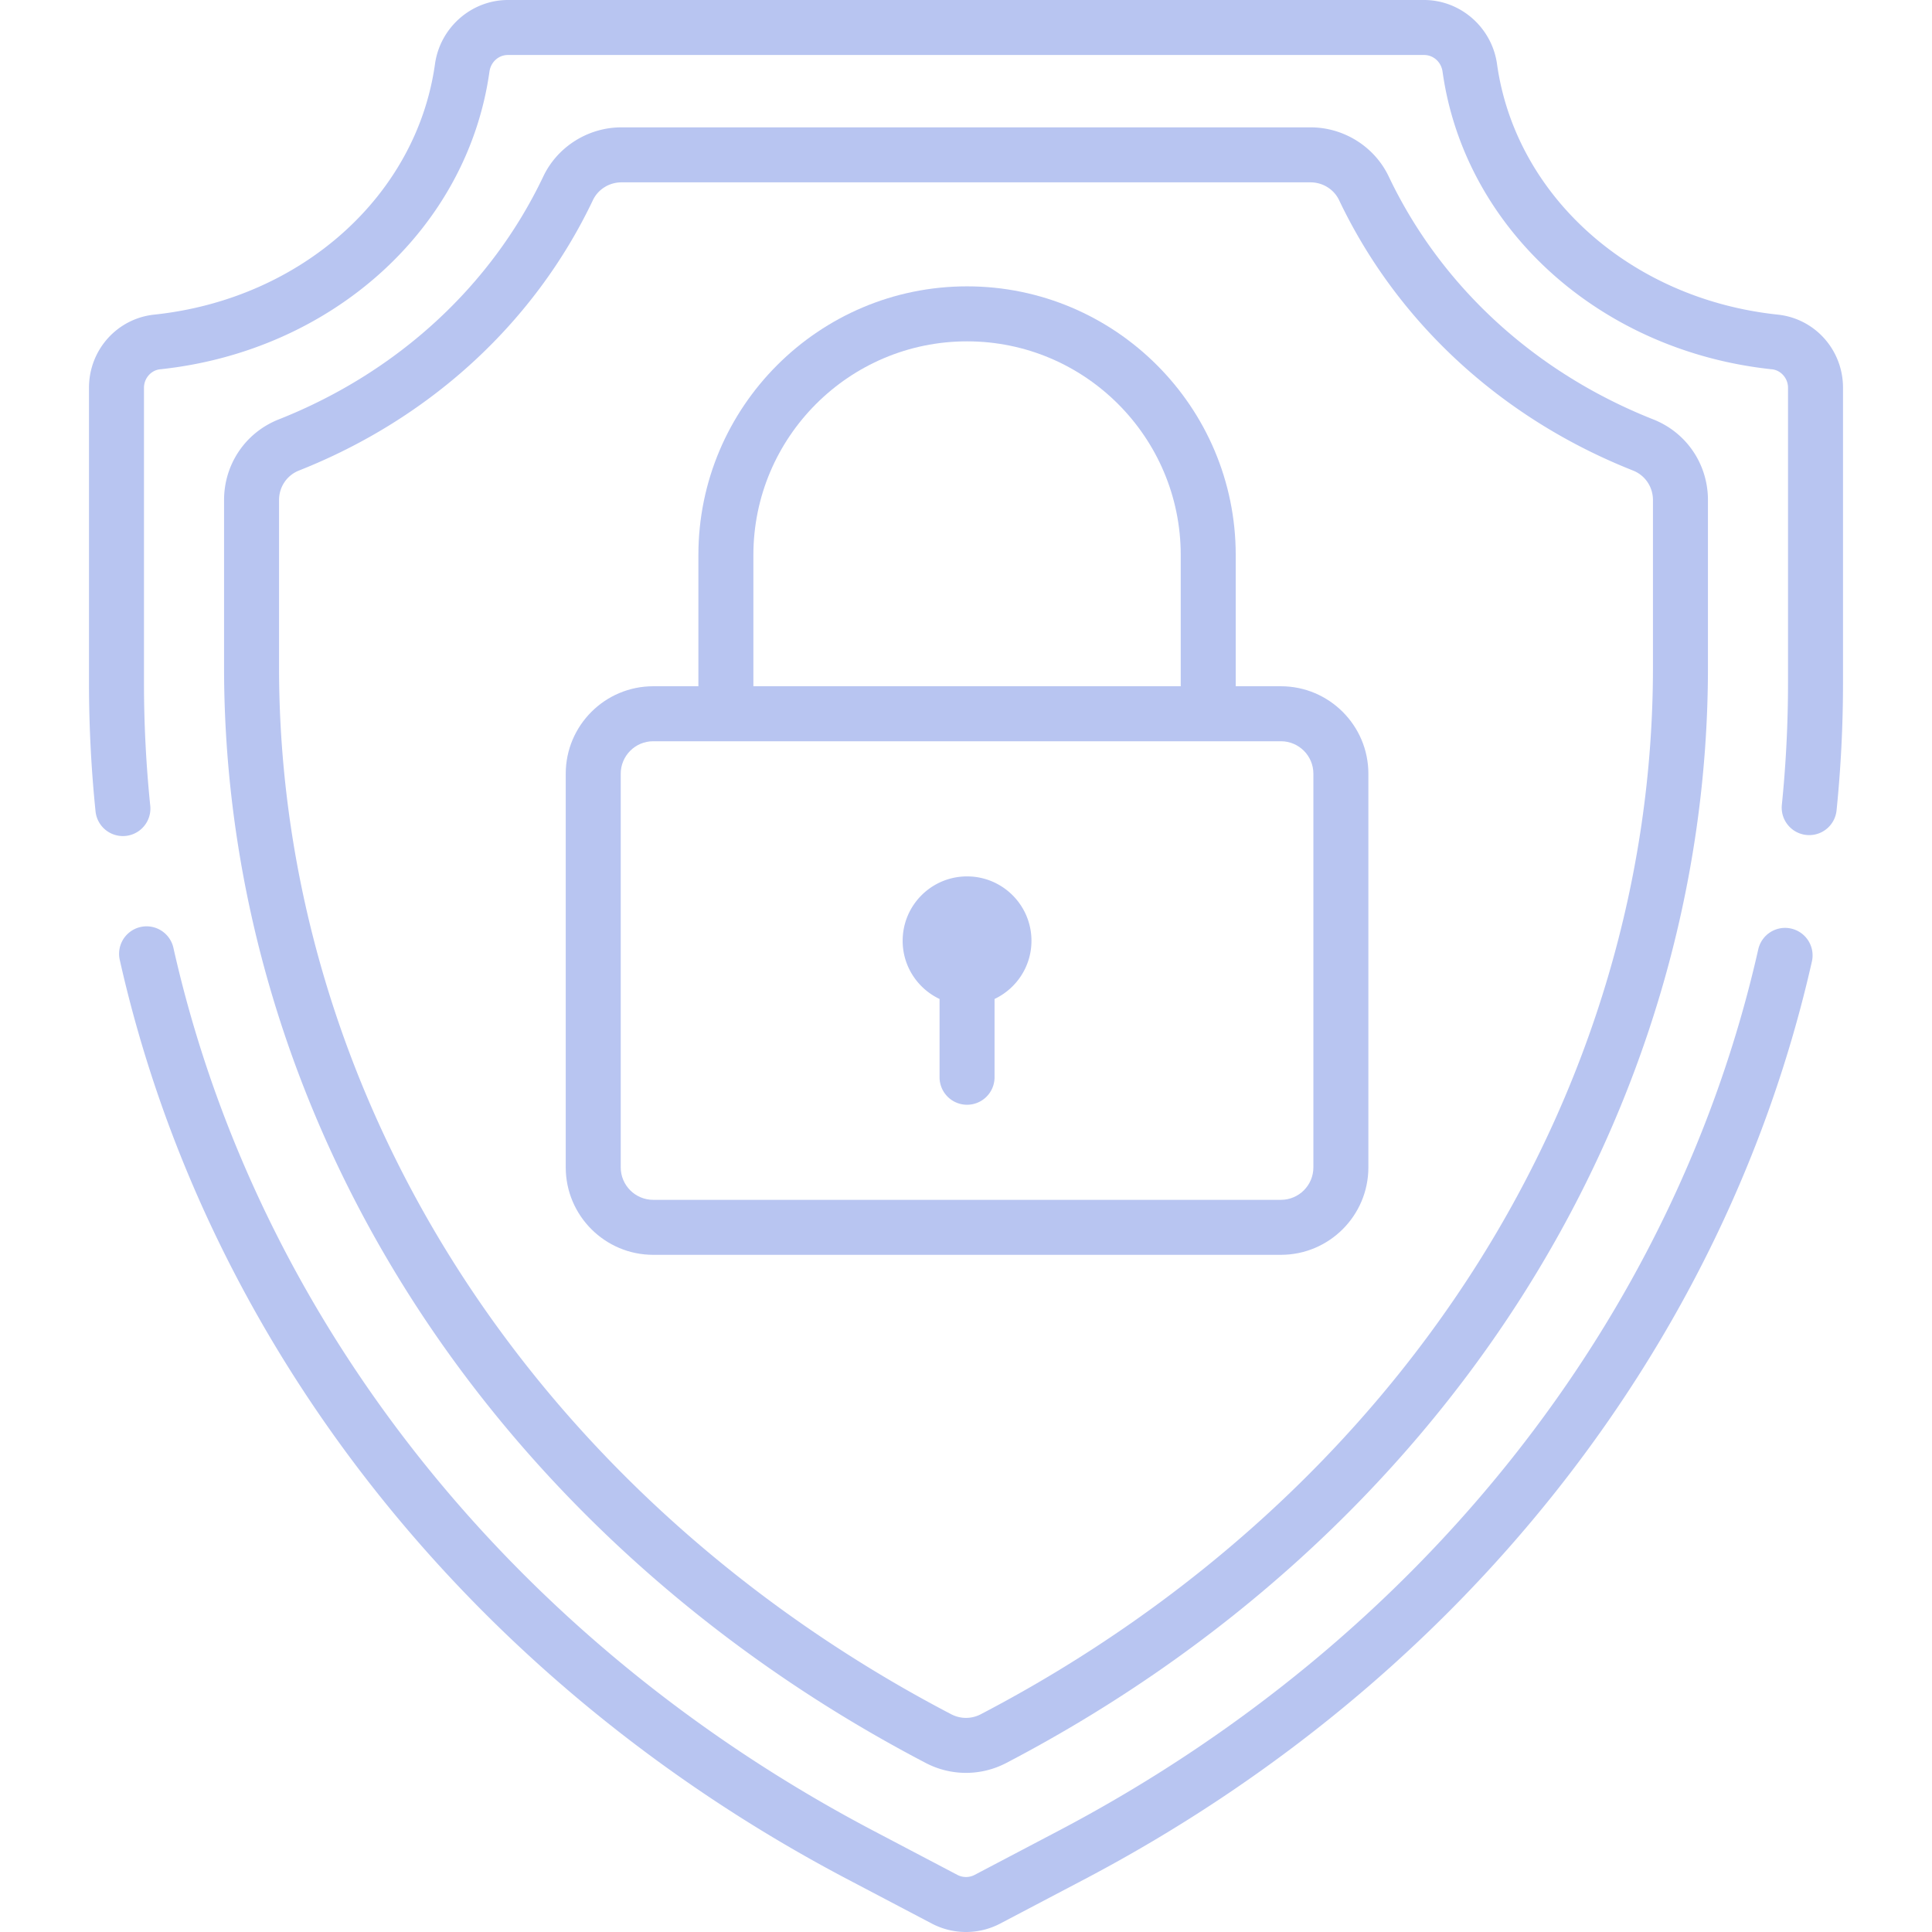 <svg xmlns="http://www.w3.org/2000/svg" version="1.1" xmlns:xlink="http://www.w3.org/1999/xlink" width="512" height="512" x="0" y="0" viewBox="0 0 512 512" style="enable-background:new 0 0 512 512" xml:space="preserve" class=""><g><path d="M256.281 232.255c-9.426 0-17.067 7.641-17.067 17.067-.001 6.815 4.004 12.68 9.779 15.416v20.747a7.287 7.287 0 1 0 14.574 0v-20.747c5.776-2.736 9.781-8.601 9.781-15.416 0-9.426-7.641-17.067-17.067-17.067z" fill="#b8c5f1" opacity="1" data-original="#000000" class=""></path><path d="M438.138 111.149c-31.369-12.413-56.267-35.275-70.108-64.373-3.764-7.913-11.9-13.027-20.729-13.027H164.699c-8.828 0-16.964 5.113-20.728 13.027-13.84 29.098-38.739 51.96-70.108 64.373-8.799 3.481-14.484 11.869-14.484 21.368v44.412c0 58.219 16.977 115.73 49.096 166.318 32.431 51.083 79.425 93.774 135.898 123.456l.92.484a23.006 23.006 0 0 0 21.413.001l.923-.485c56.474-29.683 103.467-72.373 135.899-123.456 32.118-50.589 49.095-108.1 49.095-166.318v-44.412c0-9.5-5.687-17.887-14.485-21.368zm-.088 65.781c0 55.447-16.192 110.257-46.825 158.507-31.069 48.936-76.153 89.867-130.374 118.367l-.923.484a8.435 8.435 0 0 1-7.855 0l-.92-.483c-54.223-28.5-99.307-69.431-130.377-118.368-30.633-48.249-46.825-103.06-46.825-158.508v-44.412c0-3.481 2.07-6.55 5.273-7.817 34.81-13.774 62.477-39.225 77.906-71.664 1.361-2.863 4.332-4.713 7.568-4.713h182.604c3.236 0 6.206 1.85 7.568 4.713 15.43 32.439 43.098 57.89 77.907 71.665 3.203 1.267 5.273 4.336 5.273 7.817v44.412z" fill="#b8c5f1" opacity="1" data-original="#000000" class=""></path><path d="M474.672 246.08a7.284 7.284 0 0 0-8.713 5.501c-22.192 98.177-89.78 183.32-185.436 233.597l-22.229 11.684a4.928 4.928 0 0 1-4.584 0l-22.229-11.684c-95.806-50.356-163.428-135.646-185.527-234a7.286 7.286 0 0 0-14.218 3.194c23.036 102.531 93.369 191.358 192.965 243.705l22.229 11.684a19.501 19.501 0 0 0 18.144-.001l22.229-11.684c99.439-52.265 169.737-140.938 192.871-243.283a7.288 7.288 0 0 0-5.502-8.713zM471.125 83.377c-38.909-4.105-69.503-31.416-74.4-66.414C395.372 7.292 387.061 0 377.393 0H134.609c-9.667 0-17.978 7.292-19.331 16.963-4.898 34.999-35.492 62.309-74.4 66.414-9.859 1.04-17.294 9.369-17.294 19.373v78.244c0 11.37.589 22.865 1.751 34.167a7.288 7.288 0 0 0 14.497-1.49 320.878 320.878 0 0 1-1.675-32.677V102.75c0-2.485 1.867-4.63 4.25-4.881 45.576-4.808 81.476-37.248 87.304-78.887.358-2.555 2.417-4.409 4.898-4.409h242.783c2.481 0 4.542 1.854 4.899 4.409 5.826 41.639 41.727 74.078 87.303 78.887 2.383.251 4.25 2.396 4.25 4.881v78.244c0 10.759-.552 21.639-1.64 32.34a7.287 7.287 0 0 0 14.499 1.474 335.49 335.49 0 0 0 1.714-33.814V102.75c.001-10.004-7.433-18.333-17.292-19.373z" fill="#b8c5f1" opacity="1" data-original="#000000" class=""></path><path d="M339.46 181.865h-11.981v-34.782c0-39.259-31.939-71.198-71.199-71.198-39.259 0-71.199 31.939-71.199 71.198v34.782h-11.98c-12.778 0-23.174 10.396-23.174 23.174v104.329c0 12.778 10.396 23.174 23.174 23.174H339.46c12.778 0 23.174-10.396 23.174-23.174V205.039c0-12.778-10.396-23.174-23.174-23.174zm-139.805-34.781c0-31.223 25.402-56.625 56.626-56.625s56.626 25.402 56.626 56.625v34.782H199.655v-34.782zm148.406 162.284c0 4.742-3.859 8.601-8.601 8.601H173.101c-4.743 0-8.601-3.859-8.601-8.601V205.039c0-4.742 3.859-8.601 8.601-8.601H339.46c4.742 0 8.601 3.858 8.601 8.601v104.329z" fill="#b8c5f1" opacity="1" data-original="#000000" class=""></path></g></svg>